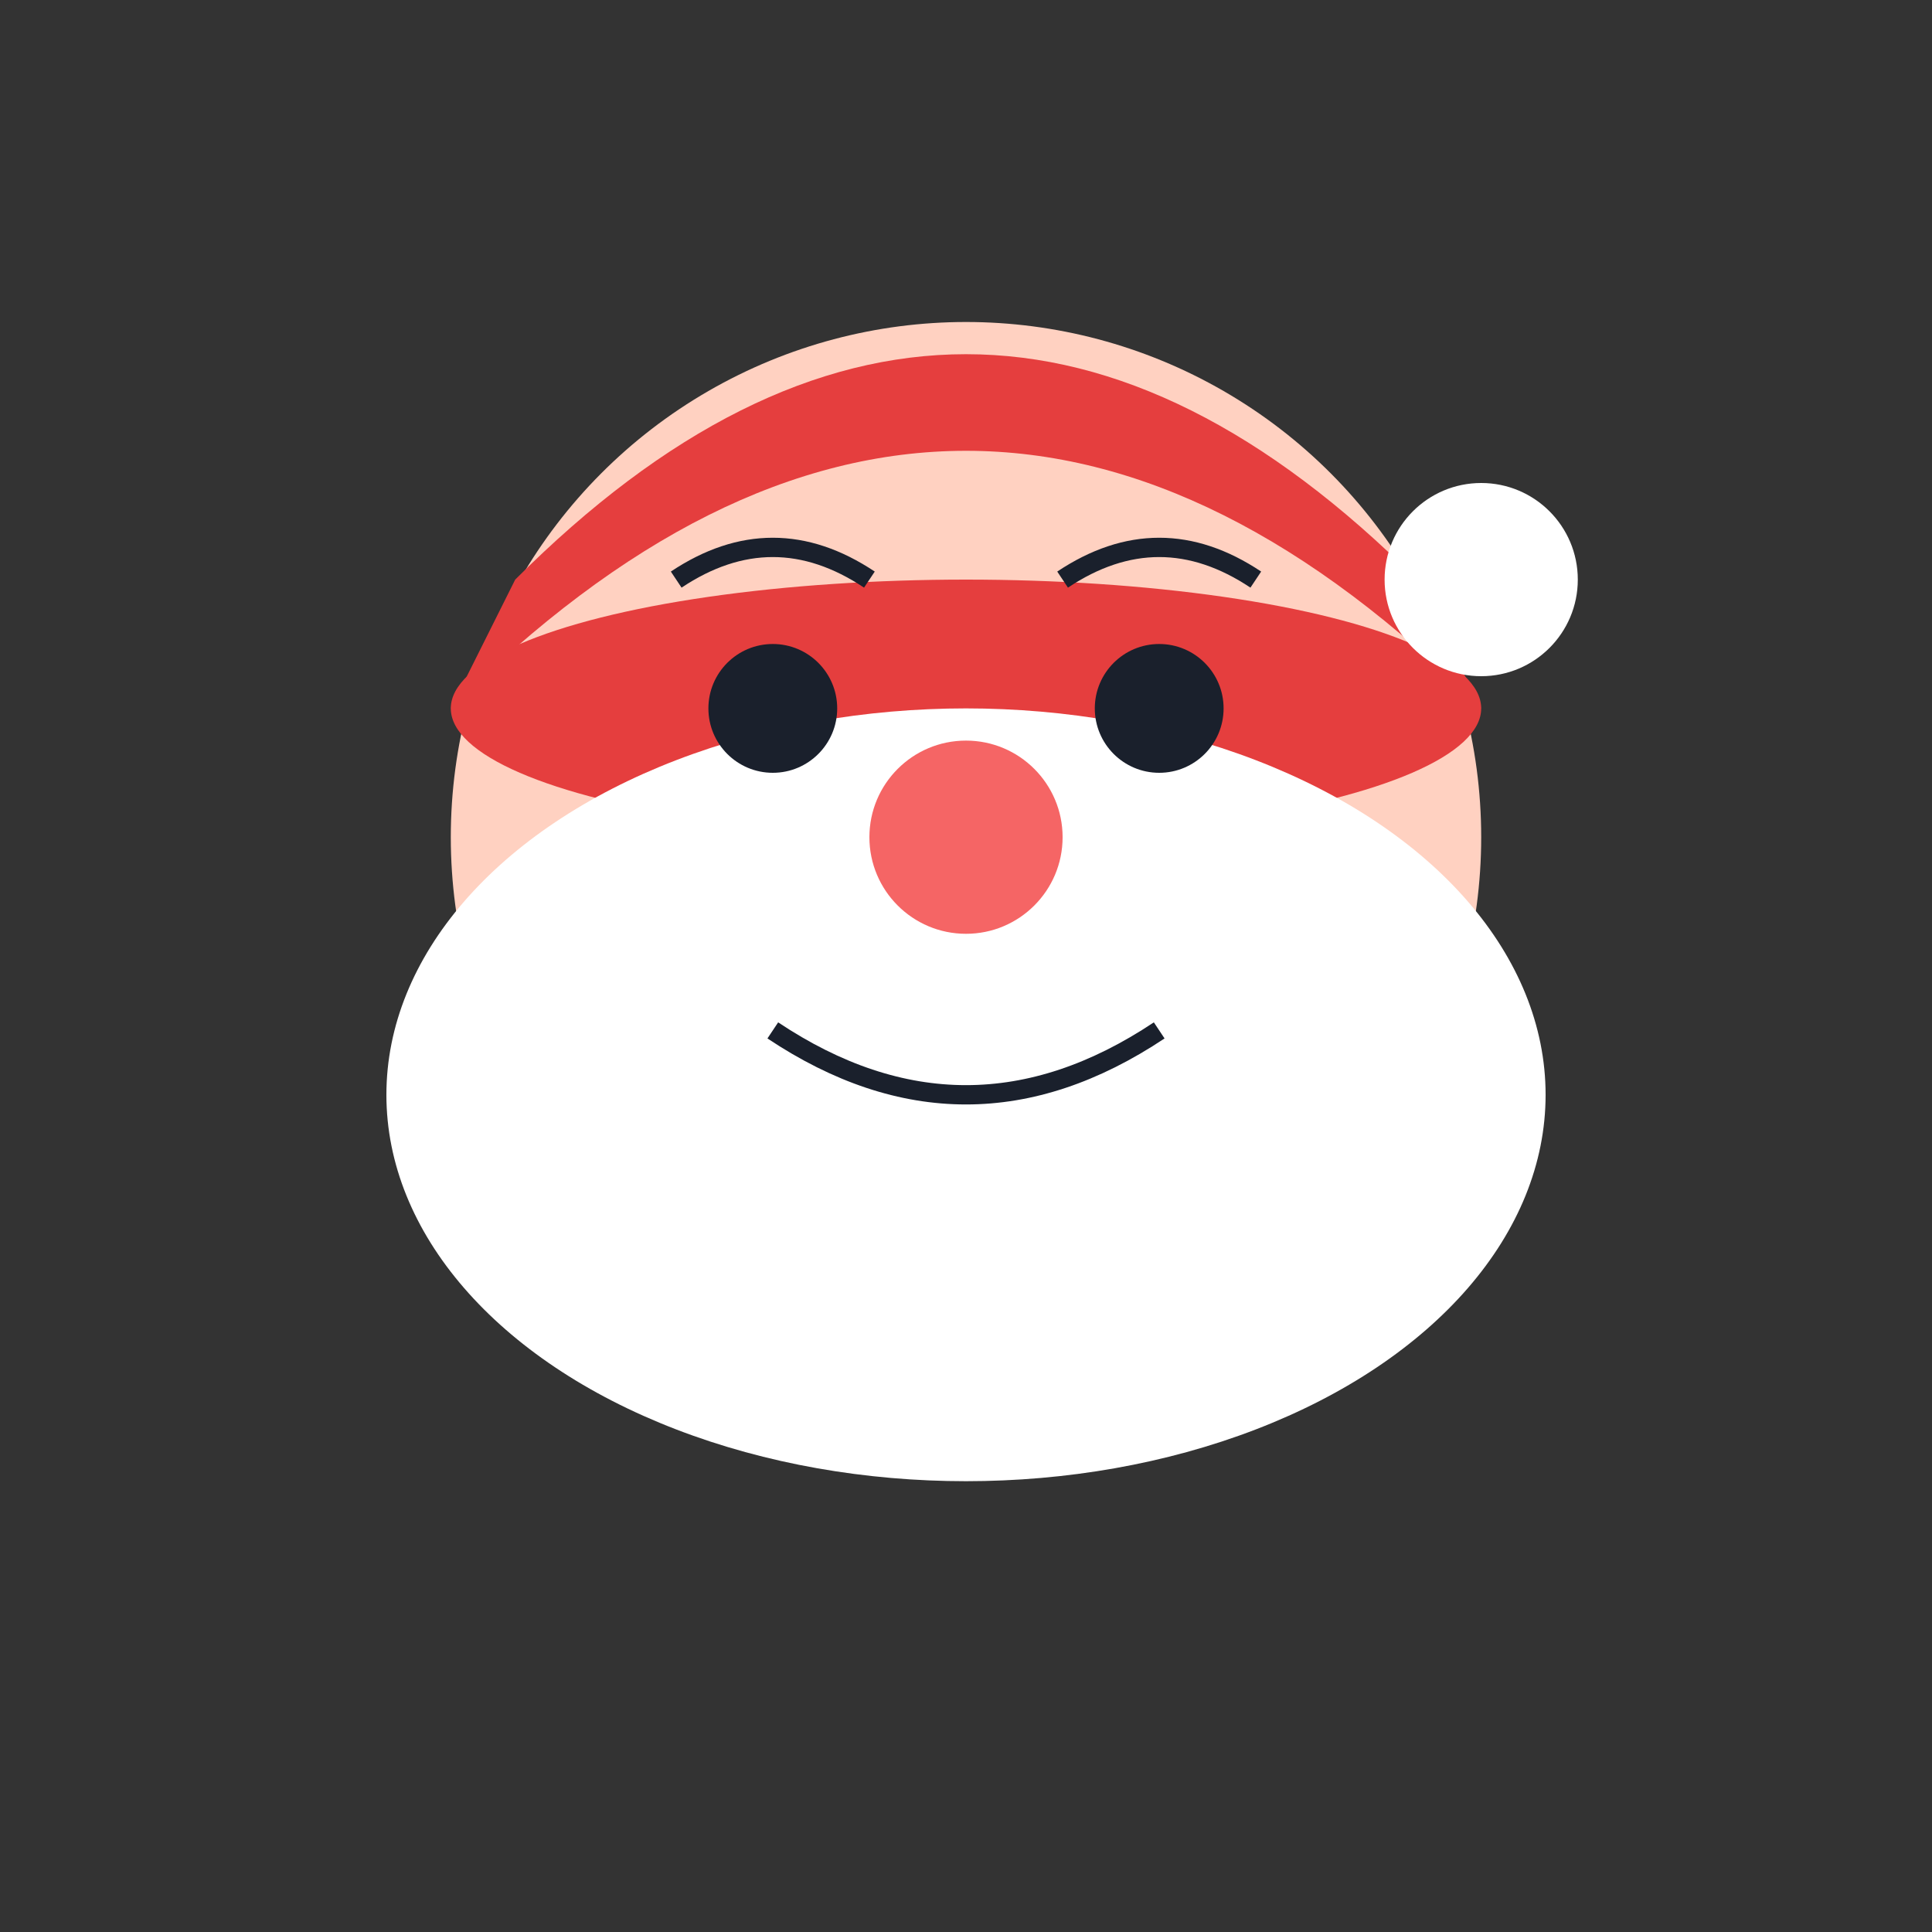 <?xml version="1.0" encoding="UTF-8"?>
<svg width="300" height="300" viewBox="0 0 300 300" xmlns="http://www.w3.org/2000/svg">
  <rect x="0" y="0" width="300" height="300" fill="#333333" stroke="none"/>
  <!-- Santa's face -->
  <circle cx="150" cy="130" r="80" fill="#FFD1C1" />
  
  <!-- Santa's hat -->
  <path d="M70 110 Q150 30 230 110 L220 90 Q150 20 80 90 Z" fill="#E53E3E" />
  <ellipse cx="150" cy="110" rx="80" ry="20" fill="#E53E3E" />
  <circle cx="230" cy="90" r="15" fill="white" />
  
  <!-- Santa's beard -->
  <ellipse cx="150" cy="170" rx="90" ry="60" fill="white" />
  
  <!-- Santa's eyes -->
  <circle cx="120" cy="110" r="10" fill="#1A202C" />
  <circle cx="180" cy="110" r="10" fill="#1A202C" />
  
  <!-- Santa's nose -->
  <circle cx="150" cy="130" r="15" fill="#F56565" />
  
  <!-- Santa's mouth -->
  <path d="M120 160 Q150 180 180 160" stroke="#1A202C" stroke-width="3" fill="none" />
  
  <!-- Santa's eyebrows -->
  <path d="M105 90 Q120 80 135 90" stroke="#1A202C" stroke-width="3" fill="none" />
  <path d="M165 90 Q180 80 195 90" stroke="#1A202C" stroke-width="3" fill="none" />
  
  <!-- Santa's mustache -->
  <path d="M110 145 Q150 160 190 145" stroke="#FFFFFF" stroke-width="8" fill="none" />
</svg>
